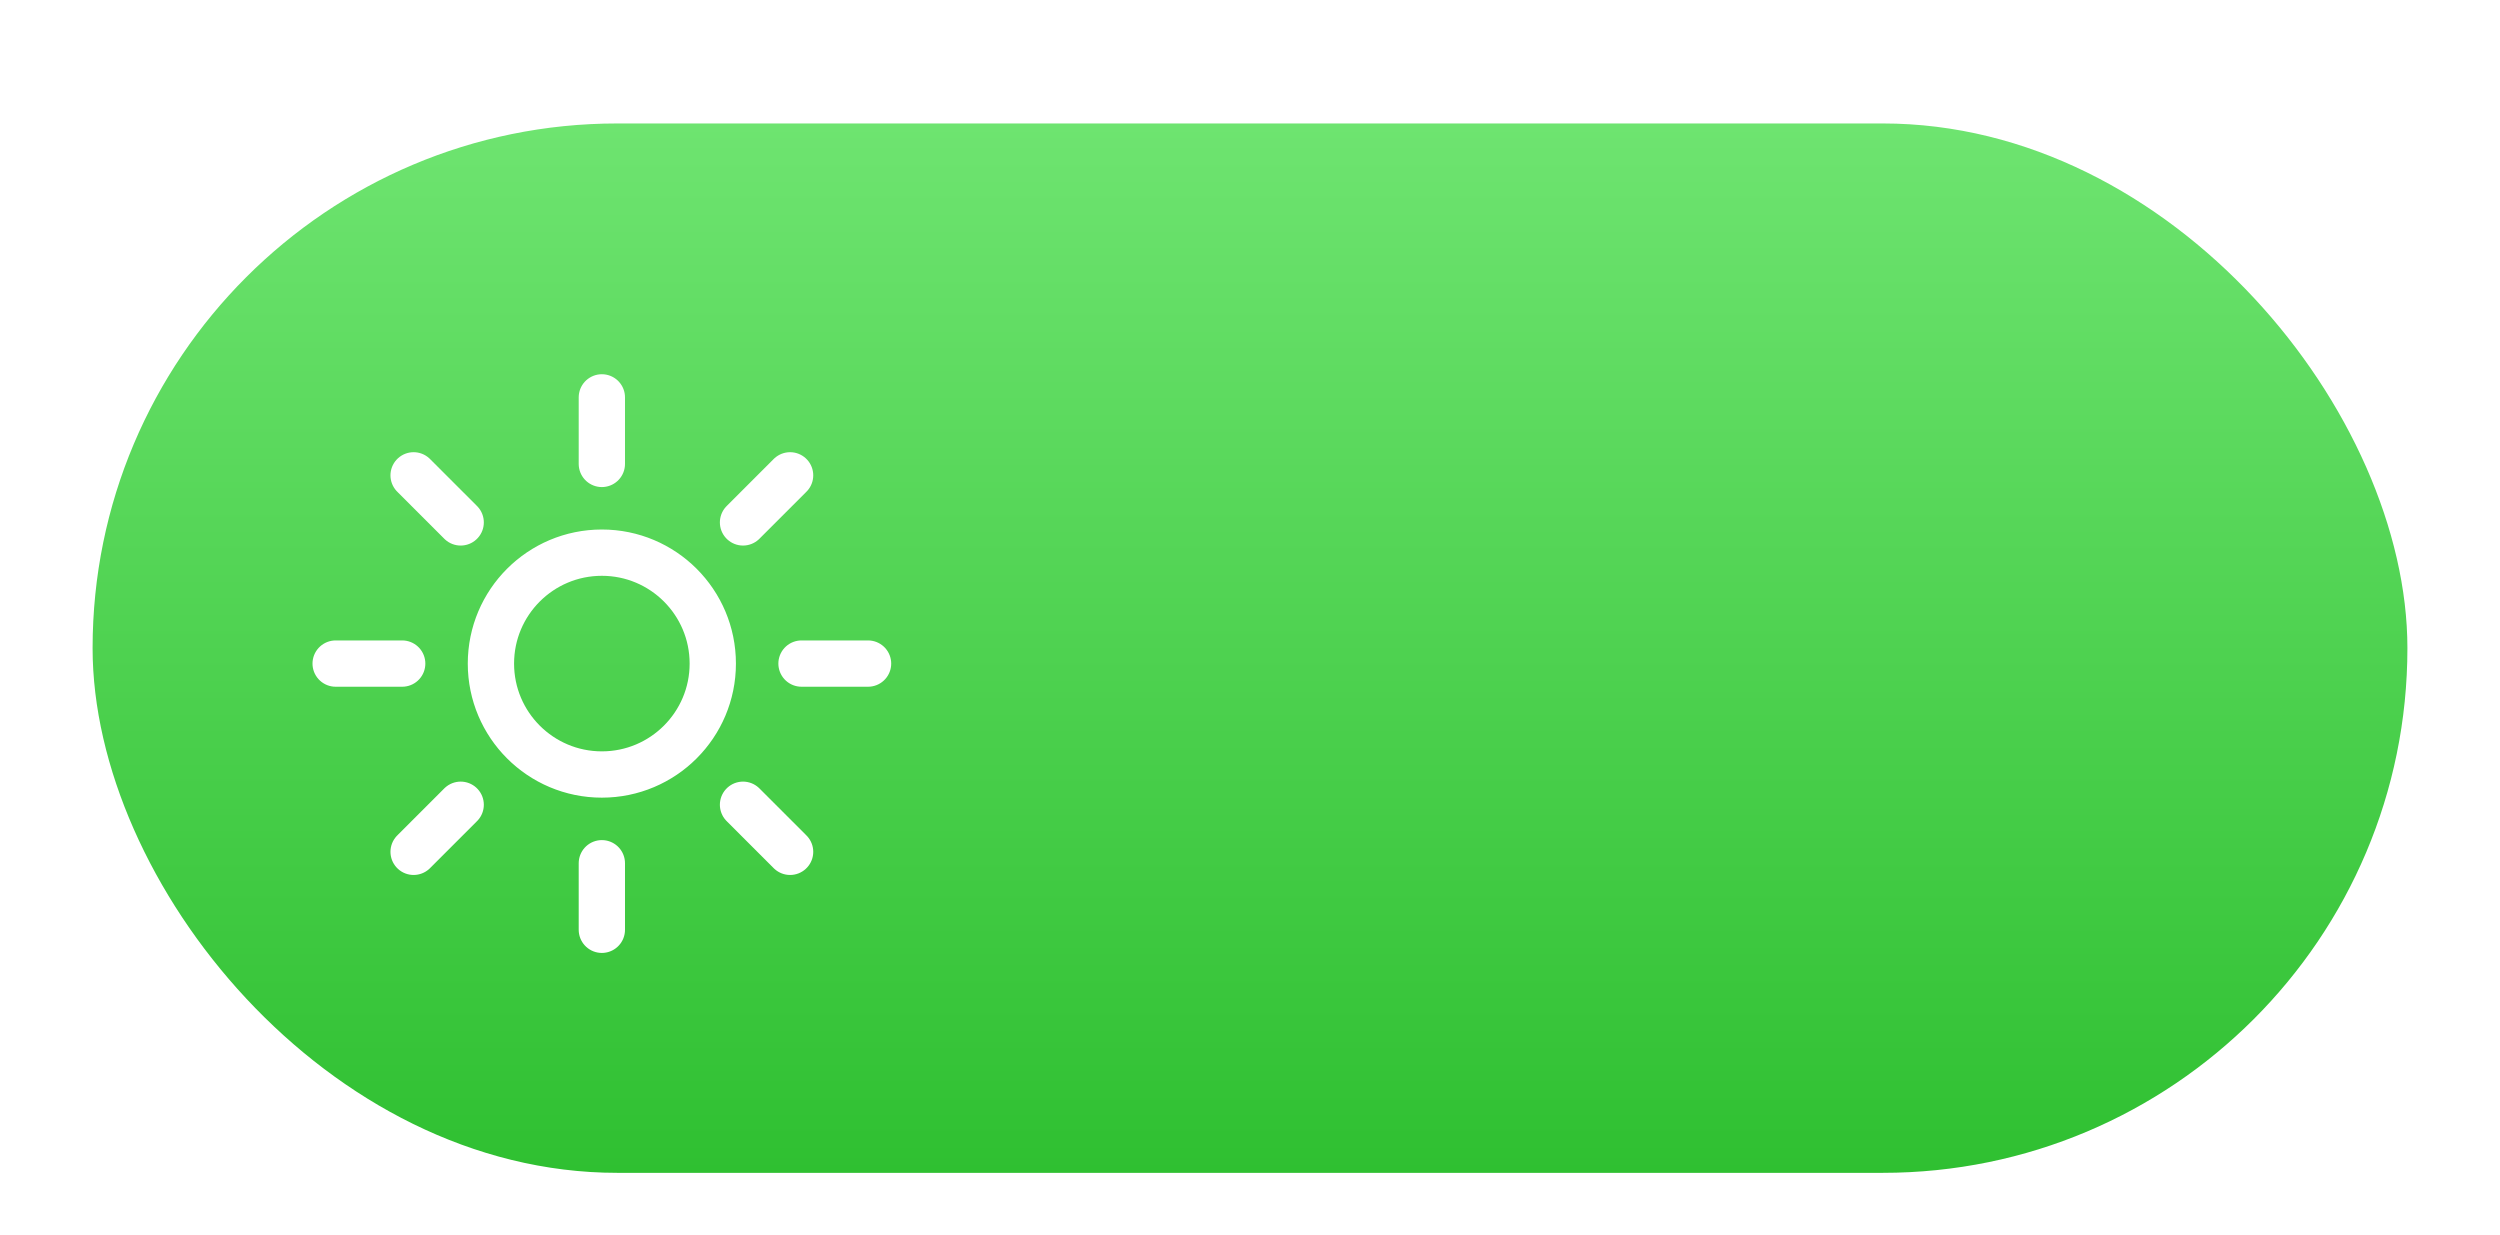 <svg width="81" height="40" viewBox="0 0 81 40" fill="none" xmlns="http://www.w3.org/2000/svg">
<g filter="url(#filter0_dd_4574_17055)">
<rect x="3" y="2" width="75" height="34" rx="17" fill="url(#paint0_linear_4574_17055)"/>
<path d="M19.5 10.875V13.031M25.599 13.401L24.074 14.926M28.125 19.5H25.969M25.599 25.599L24.074 24.074M19.5 25.969V28.125M14.926 24.074L13.401 25.599M13.031 19.5H10.875M14.926 14.926L13.401 13.401M23.094 19.5C23.094 21.485 21.485 23.094 19.5 23.094C17.515 23.094 15.906 21.485 15.906 19.5C15.906 17.515 17.515 15.906 19.5 15.906C21.485 15.906 23.094 17.515 23.094 19.5Z" stroke="white" stroke-width="1.5" stroke-linecap="round" stroke-linejoin="round"/>
</g>
<defs>
<filter id="filter0_dd_4574_17055" x="0" y="0" width="81" height="40" filterUnits="userSpaceOnUse" color-interpolation-filters="sRGB">
<feFlood flood-opacity="0" result="BackgroundImageFix"/>
<feColorMatrix in="SourceAlpha" type="matrix" values="0 0 0 0 0 0 0 0 0 0 0 0 0 0 0 0 0 0 127 0" result="hardAlpha"/>
<feOffset dy="1"/>
<feGaussianBlur stdDeviation="1"/>
<feColorMatrix type="matrix" values="0 0 0 0 0 0 0 0 0 0 0 0 0 0 0 0 0 0 0.06 0"/>
<feBlend mode="normal" in2="BackgroundImageFix" result="effect1_dropShadow_4574_17055"/>
<feColorMatrix in="SourceAlpha" type="matrix" values="0 0 0 0 0 0 0 0 0 0 0 0 0 0 0 0 0 0 127 0" result="hardAlpha"/>
<feOffset dy="1"/>
<feGaussianBlur stdDeviation="1.5"/>
<feColorMatrix type="matrix" values="0 0 0 0 0 0 0 0 0 0 0 0 0 0 0 0 0 0 0.1 0"/>
<feBlend mode="normal" in2="effect1_dropShadow_4574_17055" result="effect2_dropShadow_4574_17055"/>
<feBlend mode="normal" in="SourceGraphic" in2="effect2_dropShadow_4574_17055" result="shape"/>
</filter>
<linearGradient id="paint0_linear_4574_17055" x1="40.5" y1="2" x2="40.5" y2="36" gradientUnits="userSpaceOnUse">
<stop stop-color="#6EE470"/>
<stop offset="1" stop-color="#2FC031"/>
</linearGradient>
</defs>
</svg>
